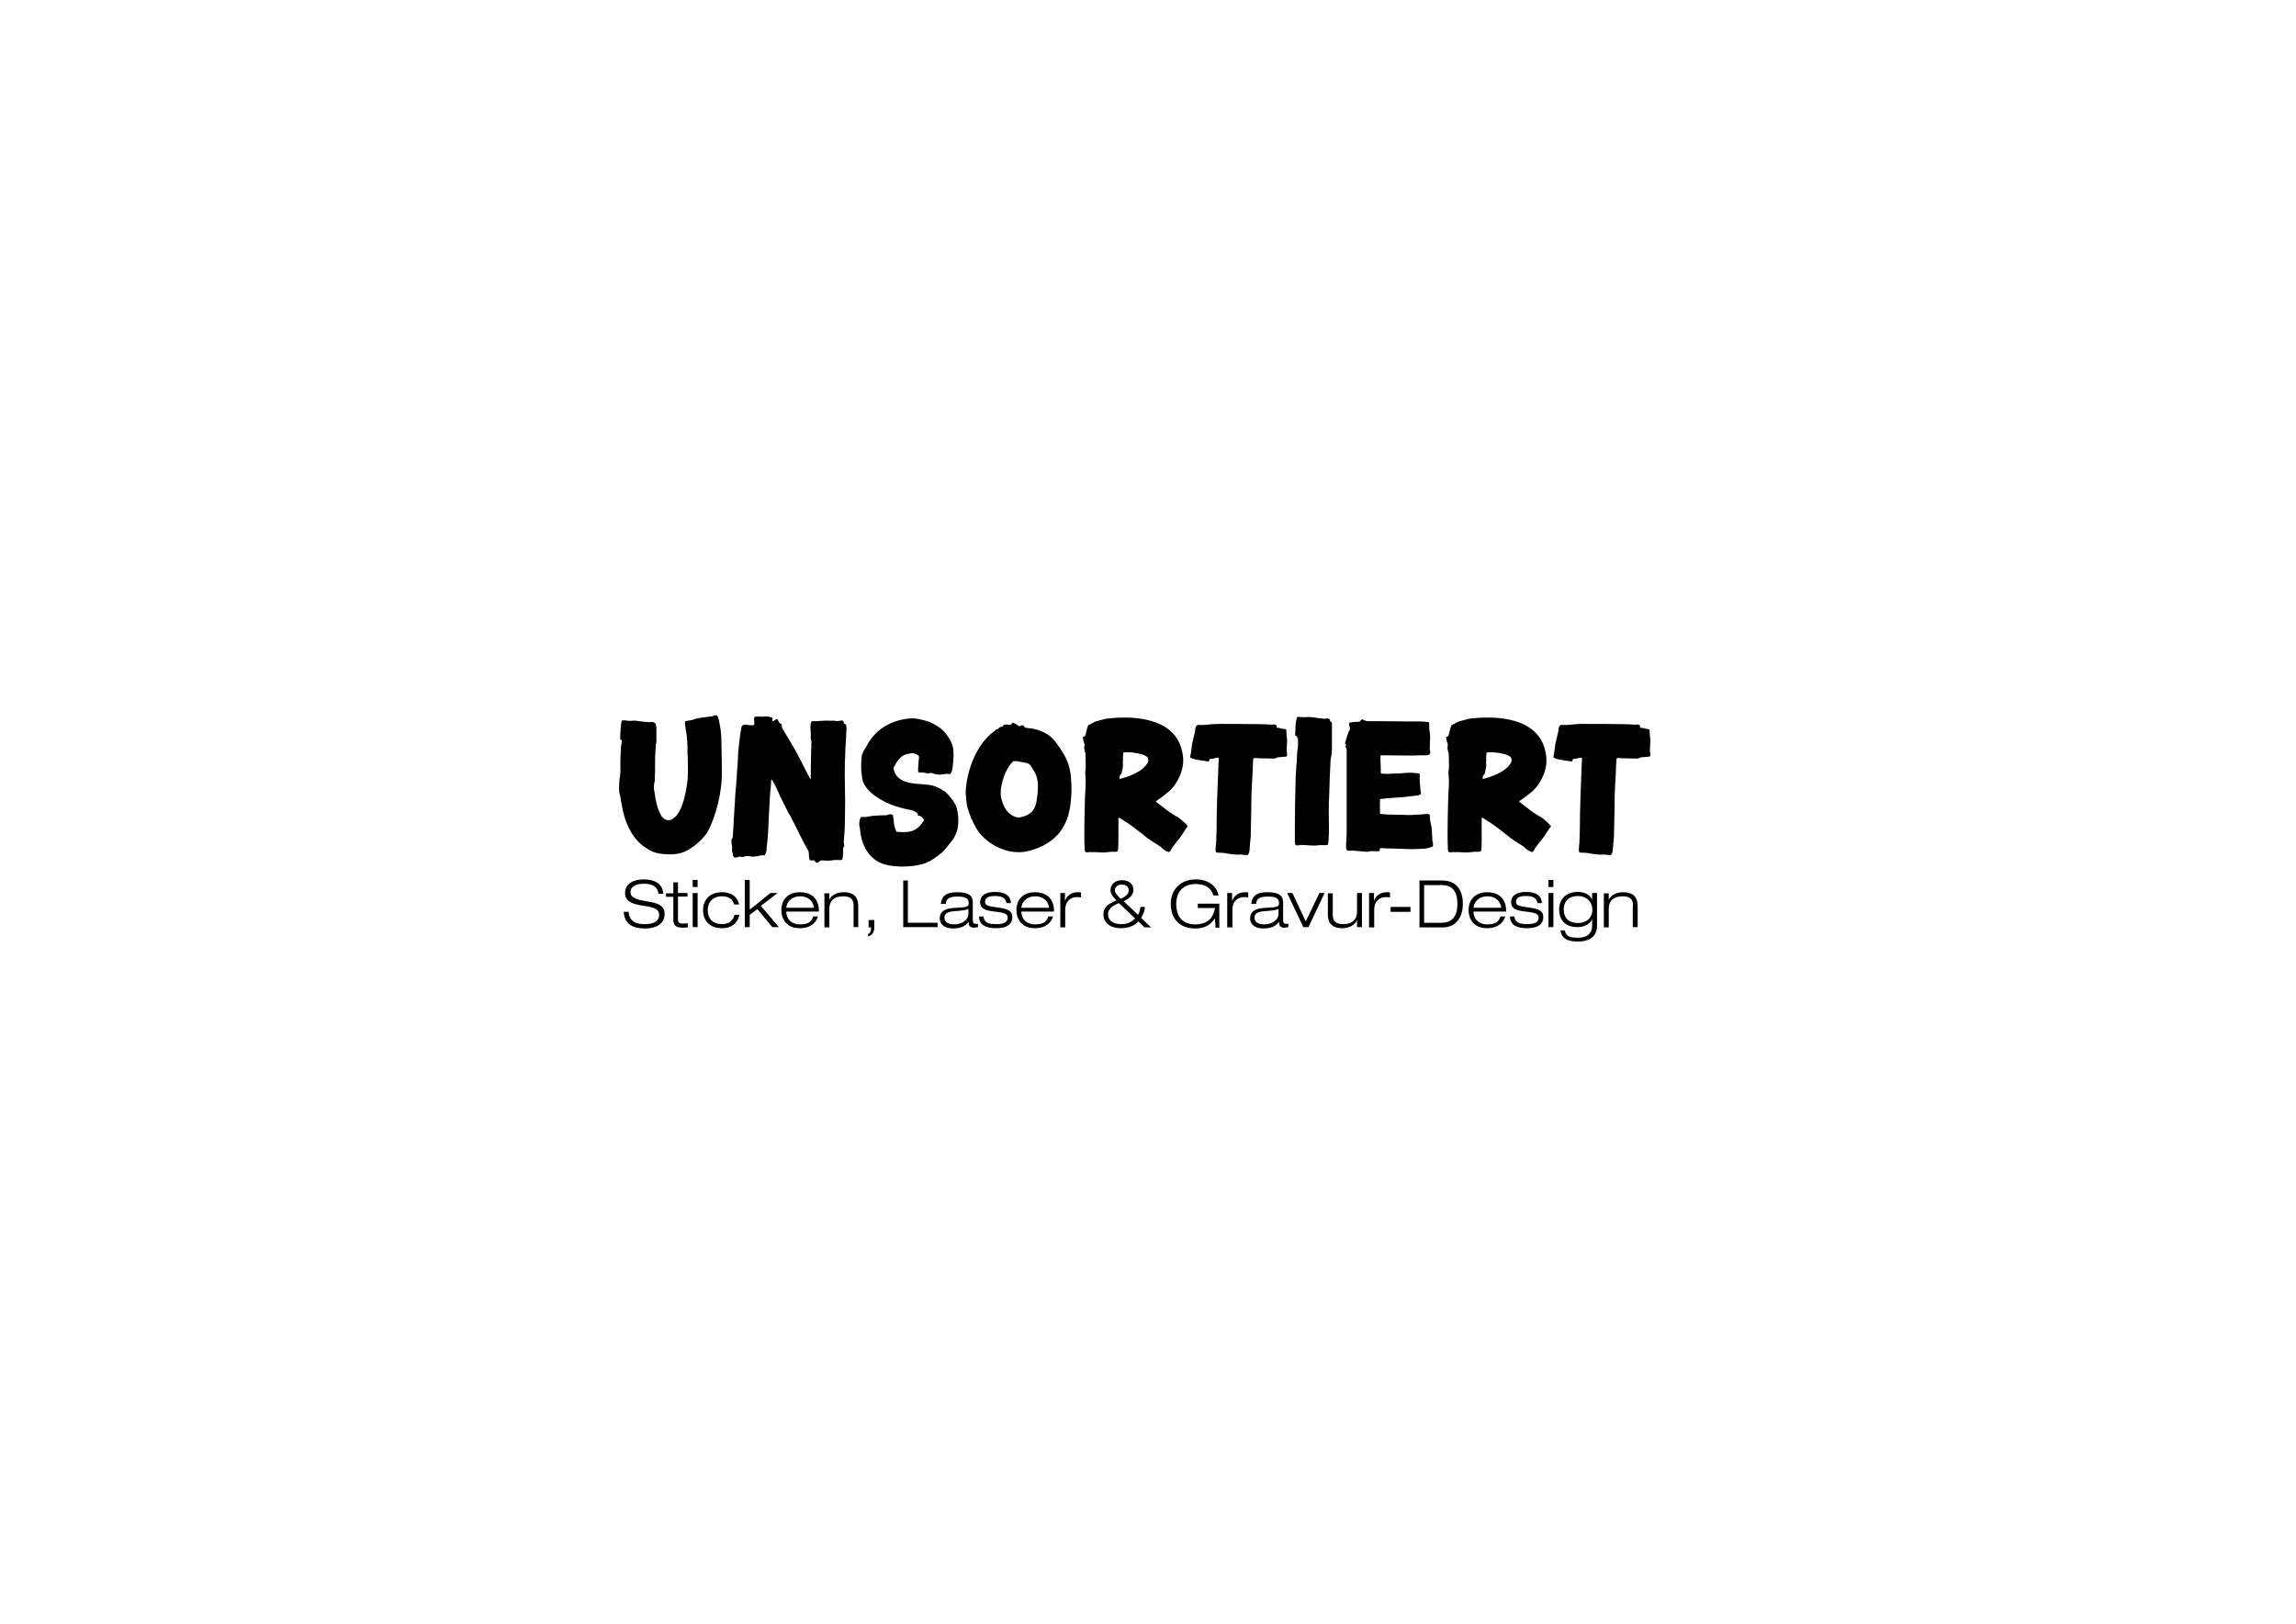<?xml version="1.0" encoding="UTF-8"?>
<svg data-bbox="227 262.234 378.175 82.966" viewBox="0 0 841.9 595.3" xmlns="http://www.w3.org/2000/svg" data-type="shape">
    <g>
        <path d="m228 271.4-.6-.4c0-1.2.1-2.9.2-4.1.1-.6.1-1.3.2-1.9.1-.3.1-.6.3-.9.6 0 1.3 0 1.9.1.4.1.7.1 1.1.1.6-.1 1.2-.1 1.8-.1.3 0 .5.1.8.1l1.5.2c.3 0 .6 0 .8.1h.4l.6.1h.4q.6.15 1.2 0c.6-.1 1.4.1 1.8.6.1.4.1.6.2.9s.1.5.1.8v4.9c-.2.8-.3 1.7-.3 2.4-.2 2.4-.2 4.9-.2 7.3v1.2l-.1 2.4v1.3l-.1.1v.1c-.3 1.2-.3 2.5 0 3.7.4 3 .9 5.8 2.4 8.5.1.4.4.6.7.9.5.6 1.3.9 2 .9.6 0 1.2-.2 1.7-.6 3.7-2.2 5.1-11.2 5.4-15.1.1-2.4.1-4.8 0-7.1 0-.4 0-.9-.1-1.3V274c-.1-1.7-.1-3.4-.4-5.1-.2-1.2-.4-2.2-.5-3.3-.1-.4 0-.8.1-1.2.4-.1.7-.1 1.1-.2.8-.1 1.6-.2 2.4-.6.8-.2 1.7-.4 2.5-.5 1.1-.1 2.1-.3 3.2-.4.4-.1.9-.1 1.2-.3s.8-.2 1.2-.1c.4.5.6 1.1.7 1.7.5 2.4.9 4.8.9 7.1.1 4.2.2 8.3.2 12.5 0 6.8-2.1 15.6-5.3 21.5-2.1 3.2-6.3 6.7-9.9 7.7-1.7.4-3.4.5-5 .4-2.3-.1-5-.5-6.9-1.9-5.7-3.1-8.6-9.9-9.6-16.1-.2-1-.4-2-.5-3 0-.1 0-.3-.1-.4-.3-.8-.4-1.7-.4-2.5 0-1.7.1-3.5.4-5.1v-.4l.1-.6v-1.7c-.1-2.6.1-5.3.2-7.9.2-.5.3-1.3.3-2.2"/>
        <path d="M272.7 265.7c1.3-.1 2.5.4 3.8.1.1-.1.1-.4.1-.5 0-.4 0-.9-.1-1.3s0-.8.2-1.2c.5-.1 1.1-.1 1.7-.1.6.1 1.2.1 1.7 0 1-.1 2.1 0 3 .4.4.4.1.7.1 1.2.2.1.5.1.6-.1.3-.1.5-.4.7-.5.1-.1.4-.1.5-.1l.9 1.6.7.2c0 .6.1 1.5.5 2 1.4 2.3 2.7 4.5 4.1 6.9q1.05 1.8 2.1 3.9c1.2 2.4 2.4 4.8 3.7 7.2l.1.1c.1 0 .1.1.1.1.2-.2.1-.4.1-.6 0-2.7 0-5.4.1-8.1v-1l.1-2.2v-1c.1-.5 0-1-.1-1.4-.1-.5-.2-1-.1-1.5.1-.7-.1-1.4-.1-2.2-.1-1 0-2.1.3-3.1.1-.1.4-.1.5-.1h1.3c.5 0 1-.1 1.4-.1 1-.1 1.9-.1 3-.1.6 0 1.3.1 2 0 .2 0 .4 0 .6.1.6.1 1.2.1 1.8-.1.4-.1.8-.1 1.2.2l.2.9.7.3c.2.9.3 1.9.1 2.8 0 1.5-.1 3.1-.2 4.5-.1.6-.1 1.2-.1 1.9-.4 6.4-.2 12.9-.1 19.3 0 2.7-.1 5.3-.1 7.9 0 .9-.1 1.7-.1 2.6l-.2 2.6v.4l-.1.8v.4c.1.5.1 1 .2 1.5l-.4.4c-.1 1.4.1 3-.4 4.5-.2.1-.4.1-.6.1h-2.3c-1.5.3-3.1.3-4.7.1-.7.2-1.1 1-1.9.9l-.8-.9c-.5.1-1.1.1-1.6-.1-.1-.3-.2-.6-.2-.9-.1-.4-.1-.8-.1-1.2 0-.6-.1-1.3-.5-1.8-.8-1.5-1.7-3-2.4-4.5-1.3-2.7-2.7-5.4-4.1-8.1-.2-.3-.4-.5-.5-.8-1.3-2.6-2.7-5.2-3.8-7.8-.4-.9-1.9-4-2.4-4.5-.1.1-.1.2-.1.2-.1 1.7-.2 3.4-.4 5 0 .4-.1.8-.1 1.2l-.1 2.4c0 .4-.1.8-.1 1.2v.1l-.3 6c-.1 1.7-.1 3.4-.3 5.1 0 1-.2 2-.3 3-.1.4-.1.9-.1 1.4s-.1 1-.3 1.4c-.1.3-.2.5-.3.8-.4.1-.7.1-1.1.1h-.5c-.6.2-1.4.4-2.1.4-.6.1-1.4.1-2-.1-.6-.1-1.2-.1-1.8.1-.4.2-.9.3-1.4.1-.4-.1-.8 0-1.2.2-.4.1-.7.1-1.1.1l-.5-.6c0-.5 0-1-.3-1.4-.1-.3-.1-.6-.1-.9.1-.6.1-1.3-.1-1.9-.1-.6-.1-1.2-.1-1.8.4-.4.5-.8.5-1.2.1-1 .1-2 .2-3 .1-2.2.2-4.5.4-6.8 0-.4 0-.9.1-1.4.1-2.9.3-5.7.6-8.5 0-.4 0-.9.1-1.3.1-1.9.2-3.9.4-5.8.1-1.4.1-2.9.2-4.3.1-1.2.3-2.4.4-3.6s.3-2.5.5-3.7c.1-.6.2-1.3.4-2zm9.8-1.6"/>
        <path d="M336.5 298.3c-.6-.6-1.5-1.1-2.4-1.3-2.7-.5-5.3-1.2-7.8-2.2-4-1.7-9.8-5.1-10.2-9.9-.4-2.2-.4-4.5-.2-6.8 0-.6.1-1.3.4-1.9.1-.1.1-.3.1-.4.4-.8.9-1.5 1.3-2.2 3.1-5.9 8.3-9.2 14.9-10.1 1.4-.2 2.9-.2 4.2.1 1.5.3 3 .7 4.3 1.2 1.4.6 2.7 1.4 4 2.4 2.2 1.8 4.5 5.4 4.5 8.2.1 1.4 0 2.7-.1 4.1-.1.6-.1 1.2-.2 1.8 0 .4-.1.8-.2 1.2s-.4.9-.6 1.2c-.4.1-.9.1-1.4 0l-2.4.3c-.7 0-1.4-.1-2.2-.3-.7-.4-1.5-.4-2.2-.1-.1 0-.2-.1-.3-.1l-.6-.1c-.1 0-.2-.1-.4-.1-.4-.1-.8-.1-1.2-.1-.4.1-.7 0-1.1-.1q-.15-1.05 0-2.1c.1-1.1.1-2.2.3-3.3 0-.4-.2-.8-.6-.9-.7-.6-1.7-.8-2.6-.6-.5.1-.9.2-1.4.3-2.4.6-3.7 3-4.8 5 .5 4.1 4.3 5.5 8.1 5.8 1.5.1 3 .3 4.5.4 1.2.1 2.2.4 3.2.8l1.8.9c.1.1.4.4.5.4.4.1.8.3 1 .6.3.3.6.6.9.8.9 1.1 3 3.6 3.2 5.1.6 2.1.7 4.2.5 6.3s-1 4-2.3 5.7c-.9 1.1-1.7 2.2-2.6 3.2-.6.8-1.4 1.4-2.2 2-.9.7-1.9 1.4-2.9 2-1.2.6-2.3 1.2-3.6 1.4-1.4.4-2.9.6-4.4.7-1.1.1-2.2.1-3.2.1-1.7-.1-3.3-.2-5-.6-5.8-1.3-8.8-6.3-9.6-11.7-.1-.7-.1-1.4-.3-2.2-.3-1.2-.1-2.4.4-3.6.4-.1.8-.1 1.2-.1.7.1 1.4-.1 2.1-.2.9-.2 1.7-.3 2.7-.3 1.1-.1 2.2-.1 3.3-.1.3-.1.6-.1.8-.2.5-.3 1.2-.2 1.7.1.1.6.2 1.2.3 1.9 0 1.5.4 2.9 1 4.2.2.1.5.1.8.1 1.3.1 2.7.1 4-.1 2.5-.5 4-2 5.3-4.2-.3-.9-1.2-1.7-2.2-1.7-.2 0 .1-.3-.1-.7"/>
        <path d="m365.6 267.4.4-.2.1-.1.3-.4 1.3-.4.4-.6c.8-.1 1.6-.1 2.4.1l.9-.9c.9.4 1.7.9 2.4 1.4.4-.1.8-.5 1.4-.4l.5.7c.3.2.6.3 1 .3 4 .3 7.8 1.8 10.3 5 5 6.8 5.9 9.7 5.9 18.4-.2 4.2-.7 9.2-3 12.8-2.5 4.8-8.1 7.9-13.2 9-1.7.4-3.5.4-5.3.2-5.3-.7-11.1-4.3-13.6-9-1.3-2.2-2.2-4.5-2.9-6.8-.4-1.1-.5-2.2-.6-3.4v-.4l-.1-.6v-.4c-.1-.5-.1-1-.1-1.5.4-7.8 4-17.6 10.7-22.3.1-.1.3-.4.5-.5zm5.9 11.7c-2.7 2.7-4 6.7-4.5 10.3-.1 1-.1 2 .1 3 .3 1.3.7 2.5 1.3 3.7.8 1.4 2.1 2.7 3.7 3.3.6.3 1.4.4 2.2.2 3.7-.8 5.5-2.7 5.9-6.7.3-1.7.4-3.5.4-5.3-.1-1.6-.4-3.1-1.2-4.5-.4-.7-.9-1.4-1.3-2.2-.4-.6-1.2-1.2-1.9-1.2-.9-.2-1.7-.4-2.6-.5-.8-.2-1.4-.2-2.1-.1"/>
        <path d="M397.7 273c-.3-.9-.5-1.7-.7-2.7l.9-.5c.5-1.3.5-2.7 1.2-4q.9-.3 1.8-.9c.3-.1.6-.3.9-.4 1.3-.4 2.6-.7 3.8-1 .3-.1.6-.1.9-.1q3.9-.45 7.8-.3c8.4.4 17.4 3.2 19.2 12.6.4 1.5.4 3 .3 4.5-.4 3.5-2.5 7.6-5.1 9.9-.9.7-1.7 1.4-2.5 2-.6.4-1.2.9-1.7 1.2-.2.1-.4.3-.6.4-.1.3.1.4.3.5 1.2.9 2.5 1.9 3.8 2.9.4.4 3.2 2.2 3.9 2.5 1.3.9 2.5 2 3.6 3.2-.1.4-.4.8-.7 1.1-.4.6-.8 1.2-1.1 1.7-.5.9-1.2 1.7-1.8 2.5-.1.1-.1.2-.3.3l-.4.6-.3.3-.6.9c-.4.4-.7.8-.9 1.3-.1.4-.4.7-.8.9-.4-.1-.9-.3-1.2-.5-.4-.2-.7-.5-1.1-.8-.7-.7-1.6-1.3-2.5-1.8-1.3-.8-2.7-1.7-3.9-2.7-2.5-1.9-4.9-4-7.6-5.6-.6-.4-1.2-.7-1.7-1.1-.1-.1-.2-.1-.4-.1-.1.3-.2.7-.1 1.1v7.5c0 .9-.1 1.9-.1 2.9-.1.3-.1.6-.2.8-.4.2-.8.2-1.2.2-.8-.1-1.5 0-2.2.1-1 .1-2 .2-3 .1-1.2-.1-2.3-.1-3.5-.1-.4 0-.9 0-1.3.1l-.7-.2v-.1l-.1-.2c-.1-.4-.1-.7-.1-1-.1-2-.1-4.1-.1-6.1 0-3.7.1-7.4.2-11.2 0-1.4.1-2.8.2-4.2 0-.9.1-1.9.1-2.8 0-.6 0-1.4-.1-2-.1-.8-.1-1.7 0-2.4.1-.4.1-.9.1-1.3 0-1.5 0-3-.1-4.6.1-.1 0-.2 0-.3-.5-1.1-.5-2.2-.3-3.1m12.8 12.6c3.6-.9 8.6-2.7 10.4-6.1.2-.4.2-1 .1-1.4s-.5-.8-1-1c-.4-.3-.9-.4-1.4-.6-2-.5-4.1-.8-6.2-.7-.1 0-.3.1-.5.1 0 .4-.1.9-.1 1.2q-.15.6 0 1.2c0 .4-.1.8-.1 1.2s0 .7.1 1c-.1.9-.2 1.6-.4 2.2 0 .4-.1.9-.4 1.2-.5.4-.6 1-.5 1.7"/>
        <path d="m468.1 265.9.1.9c.6 0 1.2.1 1.7.3.1 0 .3.1.4.1l.9.1c.1 0 .2 0 .4.1.1.3.1.6.1.9 0 .8.1 1.7.2 2.4q.15.9 0 1.8c0 .9-.1 1.8-.1 2.7 0 .3.1.6.1.9.1.4.1.8-.1 1.2-.1.1-.2.1-.3.1-.8.1-1.6.1-2.4.2-.5 0-.9.1-1.4.4-.1.1-.4.1-.6.1-1.8 0-3.5-.1-5.3-.1h-.4l-.9-.1h-.4c-.1 0-.3.1-.5.1v.1l-.1.4v.1c-.1 2.2-.2 4.3-.3 6.5-.3 4.2-.4 8.4-.4 12.6-.1 3-.1 6-.2 9.1-.1 1.4-.3 3-.4 4.5 0 .7-.2 1.8-.8 2.2-.5 0-1-.1-1.5-.1-.4-.1-.8-.1-1.2-.1-1.4.1-3-.1-4.4-.3-1.2-.3-2.4-.4-3.6-.4-.4.1-.7-.1-.9-.3-.1-.6-.1-1.4 0-2 .1-1 .2-2 .2-3.1s.1-2.1.1-3.2c0-8.1.4-16.2.7-24.3 0-.4.1-.9.1-1.3v-.4c-.1-.2-.4-.3-.6-.2-.2 0-.5.1-.7.1-.5.2-1 .4-1.6.3-.1 0-.2 0-.4.1l-.4.9c-5-.7-5.8-.9-6.8-1.5 0-.4.1-.8.2-1.2 0-.1.1-.3.1-.5l.1-.9c0-.2.1-.4.1-.5.1-1 .2-2.1.5-3 .1-.3.1-.6.2-.9l.4-1.7c.1-.3.1-.6.2-.9v-.1l.1-.4v-.1c-.1-.5.1-.9.4-1.4l.6-.4c.1 0 .1.1.3.1.9 0 1.9 0 2.9-.1q2.25-.3 4.5-.3c5.1 0 10.2 0 15.4.1 1.4 0 2.7.1 4.2.2.4-.2 1-.1 1.5.2"/>
        <path d="m475.6 270-.6-.3c-.1-.1-.1-.1-.1-.2.1-1.8.1-3.7.4-5.5.1-.4.2-.8.4-1.2h.5c.9.1 1.9.2 2.9.1 1.2-.1 2.5.1 3.8.3.2 0 .4.1.6.1l1.2.1c.2 0 .4.1.6.1.6 0 1.1 0 1.7-.1l.6.3c.1.2.1.4.1.7l.6.4c0 .1 0 .1.1.2v8.9c0 1.4-.1 2.8-.4 4.2-.1.2-.1.4-.1.6l-.3 6.3c-.1 2.1-.1 4.2-.2 6.3-.3 4.2-.1 8.5-.1 12.7 0 1.1 0 2.2-.1 3.2 0 .7-.1 1.4-.2 2.1-.1.2-.1.4-.2.5-.8.1-1.5.1-2.3 0-.7.1-1.4.1-2.2.2-1.5.1-3-.2-4.6-.2-.5 0-1.1 0-1.6.1-.4.1-.7 0-1.1-.1-.1-.4-.2-.7-.2-1.2V305q0-10.05.3-20.1c.1-1.6.2-3.2.3-4.9.1-.1.1-.4.1-.5 0-1.9.1-3.7.4-5.5q.15-1.65 0-3.3c-.3-.2-.3-.5-.3-.7"/>
        <path d="m506.1 311.1-.3.9c-.4.1-.9.1-1.3.1-.9-.1-1.9-.1-2.8.1-.1.1-.2.1-.3.1-1.6-.1-3.2-.3-4.7-.4-.6-.1-1.1-.1-1.7 0-.4 0-.7 0-1.1-.1-.2-.4-.3-.7-.3-1.1v-1.5c.1-1.4.2-2.7.2-4.1v-30.3c0-.1-.1-.3-.1-.5l-.4-.6.3-.6-.4-.5v-.2c.4-1.3.7-2.5 1.2-3.8.1-.2.1-.4.3-.6.3-.6.4-1.2.1-1.8-.1-.2-.1-.5-.1-.8 0-.2.1-.4.1-.5 1.2-.2 2.4-.3 3.7-.3l.9-.9h.1l.1.1h.1q1.35.75 2.7.6h4.7l9.4.1h4.7c.8 0 1.5.1 2.2.2.2 0 .4.1.6.1.1.4.1.7.1 1.1-.1.9 0 1.9.2 2.9.1.6.1 1.3.1 1.9-.1.9-.1 1.9-.1 3-.1.7 0 1.5.2 2.2l-.4.8c-.2.1-.3.1-.6.1l-.2.1h-1.9l-3.5.1h-1.7c-2.9 0-5.8-.1-8.8-.1h-1.1c-.1.1-.1.4-.1.5v1.5l.1 3v1.5l.1.1.1.1c.8.1 1.5.1 2.2.1h.6c.8-.1 1.7-.1 2.4-.1 1.1 0 2.2-.1 3.3-.2.8-.1 1.6-.1 2.4-.1h.4l.8.1c.6 0 1.3 0 1.9.3.1.2.1.4.1.5-.1 1.9.1 3.8.3 5.8v.1l.1.4v.7c-.6.3-1.2.5-1.9.5-1.7.2-3.5.4-5.2.6-1.1.1-2.2.1-3.3.2-.4 0-.7.1-1.1.1l-2.1.2c-.4.1-.7.1-1.2.1l-.1.1c-.1.1-.1.2-.1.3v4.6c0 .1 0 .3.1.5h.1c2.4.3 4.9.3 7.3.3l2.7.1h1.4c.4 0 .8-.1 1.2-.1l2.2-.1c.4 0 .8-.1 1.2-.1.5-.1.9-.1 1.4-.1.2.1.4.1.6.2.1.1.1.4.1.6 0 .9.1 1.9.4 3 .3 1.2.4 2.5.4 3.7.1.7.1 1.4.1 2 .1.4.1.7.2 1.1s.1.9 0 1.3c-.9.4-1.8.6-2.7.8-2.8.2-5.6.3-8.5.1-2.8-.1-5.6-.1-8.4-.3.5.2.4.2.3.2"/>
        <path d="M530.9 273c-.3-.9-.5-1.7-.7-2.7l.9-.5c.5-1.3.5-2.7 1.2-4q.9-.3 1.8-.9c.3-.1.6-.3.9-.4 1.3-.4 2.6-.7 3.8-1 .3-.1.6-.1.9-.1q3.9-.45 7.8-.3c8.4.4 17.4 3.2 19.2 12.6.4 1.5.4 3 .3 4.5-.4 3.5-2.5 7.6-5.1 9.9-.9.7-1.7 1.4-2.5 2-.6.4-1.2.9-1.7 1.2-.2.1-.4.3-.6.4-.1.3.1.4.3.5 1.2.9 2.5 1.9 3.8 2.9.4.4 3.2 2.2 3.9 2.5 1.3.9 2.5 2 3.6 3.2-.1.4-.4.8-.7 1.1-.4.6-.8 1.2-1.1 1.7-.5.9-1.2 1.7-1.8 2.5-.1.1-.1.2-.3.3l-.4.6-.3.3-.6.9c-.4.4-.7.8-.9 1.3-.1.4-.4.7-.8.9-.4-.1-.9-.3-1.2-.5-.4-.2-.7-.5-1.1-.8-.7-.7-1.6-1.3-2.5-1.8-1.3-.8-2.7-1.7-3.9-2.7-2.5-1.9-4.9-4-7.6-5.6-.6-.4-1.2-.7-1.7-1.1-.1-.1-.2-.1-.4-.1-.1.3-.2.7-.1 1.1v7.5c0 .9-.1 1.9-.1 2.9-.1.3-.1.6-.2.8-.4.2-.8.2-1.2.2-.8-.1-1.5 0-2.2.1-1 .1-2 .2-3 .1-1.2-.1-2.3-.1-3.5-.1-.4 0-.9 0-1.3.1l-.7-.2v-.1l-.1-.2c-.1-.4-.1-.7-.1-1-.1-2-.1-4.1-.1-6.1 0-3.7.1-7.4.2-11.2 0-1.4.1-2.8.2-4.2 0-.9.1-1.9.1-2.8 0-.6 0-1.4-.1-2-.1-.8-.1-1.7 0-2.4.1-.4.1-.9.1-1.3 0-1.5 0-3-.1-4.6.1-.1 0-.2 0-.3-.5-1.1-.5-2.2-.3-3.1m12.8 12.6c3.6-.9 8.6-2.7 10.4-6.1.2-.4.2-1 .1-1.4s-.5-.8-1-1c-.4-.3-.9-.4-1.4-.6-2-.5-4.1-.8-6.2-.7-.1 0-.3.1-.5.1 0 .4-.1.9-.1 1.2q-.15.6 0 1.2c0 .4-.1.8-.1 1.2s0 .7.1 1c-.1.9-.2 1.6-.4 2.2 0 .4-.1.9-.4 1.2-.5.4-.6 1-.5 1.7"/>
        <path d="m601.3 265.9.1.9c.6 0 1.2.1 1.7.3.1 0 .3.1.4.1l.9.1c.1 0 .2 0 .4.1.1.3.1.6.1.9 0 .8.1 1.7.2 2.4q.15.9 0 1.8c0 .9-.1 1.8-.1 2.7 0 .3.1.6.1.9.1.4.1.8-.1 1.2-.1.1-.2.1-.3.1-.8.1-1.6.1-2.4.2-.5 0-.9.1-1.4.4-.1.1-.4.1-.6.1-1.8 0-3.5-.1-5.3-.1h-.4l-.9-.1h-.4c-.1 0-.3.1-.5.1v.1l-.1.4v.1c-.1 2.2-.2 4.3-.3 6.5-.3 4.2-.4 8.4-.4 12.6-.1 3-.1 6-.2 9.1-.1 1.4-.3 3-.4 4.5 0 .7-.2 1.8-.8 2.2-.5 0-1-.1-1.5-.1-.4-.1-.8-.1-1.2-.1-1.4.1-3-.1-4.4-.3-1.2-.3-2.4-.4-3.6-.4-.4.1-.7-.1-.9-.3-.1-.6-.1-1.4 0-2 .1-1 .2-2 .2-3.1s.1-2.1.1-3.2c0-8.1.4-16.2.7-24.3 0-.4.1-.9.1-1.3v-.4c-.1-.2-.4-.3-.6-.2-.2 0-.5.1-.7.1-.5.2-1 .4-1.6.3-.1 0-.2 0-.4.1l-.4.9c-5-.7-5.8-.9-6.8-1.5 0-.4.1-.8.2-1.2 0-.1.1-.3.1-.5l.1-.9c0-.2.1-.4.1-.5.1-1 .2-2.1.5-3 .1-.3.1-.6.2-.9l.4-1.7c.1-.3.1-.6.2-.9v-.1l.1-.4v-.1c-.1-.5.1-.9.4-1.4l.6-.4c.1 0 .1.1.3.1.9 0 1.9 0 2.9-.1q2.25-.3 4.5-.3c5.1 0 10.2 0 15.4.1 1.4 0 2.7.1 4.2.2.4-.2 1-.1 1.5.2"/>
        <path d="M241.4 327.7c-.2-2.9-2.6-3.7-5.4-3.7s-4.8 1.1-4.8 3c0 2.2 2.1 2.8 6.3 3.5 3.1.5 6.2 1.2 6.2 4.5 0 4.2-3.8 5.4-7.2 5.4-4.3 0-7.5-1.5-7.8-6.1h1.8c.3 3.6 2.7 4.5 6 4.5 2.6 0 5.2-.7 5.2-3.4 0-2.6-3.1-2.9-6.2-3.4-4.1-.6-6.3-1.8-6.3-4.6 0-3.7 3.5-5 6.8-5 3.5 0 7 1.2 7.2 5.3z"/>
        <path d="M246.8 323.5h1.8v3.9h3.5v1.3h-3.5v8.3c0 1.1.3 1.6 1.8 1.6.9 0 1.4-.1 1.8-.1v1.5c-.7.1-1.4.1-1.9.1-2.8 0-3.4-1.1-3.4-3.1v-8.2h-2.7v-1.3h2.7v-4z"/>
        <path d="M254 322.6h1.8v2.6H254zm0 4.8h1.8v12.5H254z"/>
        <path d="M271.1 335.5c-.3 1.6-1.8 4.8-6.3 4.8s-7-2.7-7-6.6c0-3.7 2.3-6.6 7-6.6 4.3 0 5.9 2.7 6.2 4.5h-1.8c-.6-2.1-2.2-3-4.4-3-3.6 0-5.3 2.3-5.3 5.1 0 3.1 1.9 5.1 5.3 5.1 2.6 0 4.1-1.4 4.5-3.4h1.8z"/>
        <path d="M273.1 322.6h1.8v10.9l7.6-6.1h2.6l-6.1 4.7 6.6 7.8h-2.4l-5.5-6.6-2.8 2.1v4.5h-1.8z"/>
        <path d="M300 335.9c-.7 2.2-2.6 4.4-6.7 4.4-5.1 0-6.8-3.6-6.8-6.6 0-3.5 2.1-6.6 6.8-6.6 3.2 0 7 1.4 7 7.1h-12c0 2.6 1.8 4.7 5 4.7 3 0 4.3-1 4.9-2.9h1.8zm-1.5-3.1c-.5-3.1-2.8-4.2-5.1-4.2s-4.7 1.2-5.1 4.2z"/>
        <path d="M313 331.9c0-2.5-1.5-3.3-3.8-3.3-3.5 0-5.1 1.8-5.1 4.6v6.8h-1.8v-12.5h1.8v2.4c.5-1.3 2.4-2.8 5.2-2.8 4.2 0 5.4 2.2 5.4 5.1v7.7H313z"/>
        <path d="M318.5 337.3h2.1v2.7c0 2-1 3-2.3 3.3v-.9c1-.4 1.1-1.2 1.1-2.4h-.9z"/>
        <path d="M331.1 322.8h1.8v15.5h10.9v1.6h-12.6v-17.1z"/>
        <path d="M345 331.3c.3-2.6 1.7-4.2 6-4.2 4.2 0 5.7 1.3 5.7 3.7v6.5c0 1 .3 1.4 1 1.4h.9v1.2c-.4.1-.9.2-1.5.2-1.8 0-1.9-1.2-1.9-2.2-.6.8-1.8 2.5-5.8 2.5-2.1 0-4.8-.9-4.8-3.7 0-3.4 3.5-3.8 6.2-3.9 3.9-.2 4.4-.4 4.4-1.7 0-1.8-1.2-2.4-4.1-2.4-2.8 0-4.2.7-4.3 2.7H345zm10.1 1.9c-.8.5-2 .6-5.5.9-2.1.2-3.3.8-3.3 2.3 0 1.9 1.7 2.5 3.6 2.5 2.4 0 5.2-1.3 5.2-3.9z"/>
        <path d="M369.1 331.1c-.5-2-1.7-2.6-4.3-2.6-1.9 0-3.6.4-3.6 2.1 0 1.3.8 1.6 4.6 2.1s5.4 1.2 5.4 3.6c0 2.5-2 4-5.9 4-4 0-6.3-1.3-6.3-4.3h1.6c.3 2.1 1.5 2.8 4.7 2.8 2.5 0 4.2-.5 4.2-2.4 0-1.2-.9-1.8-4.8-2.2s-5.3-1.3-5.3-3.5 1.8-3.7 5.4-3.7c4.1 0 5.7 1.5 5.9 4.1z"/>
        <path d="M386.2 335.9c-.7 2.2-2.6 4.4-6.7 4.4-5.1 0-6.8-3.6-6.8-6.6 0-3.5 2.1-6.6 6.8-6.6 3.2 0 7 1.4 7 7.1h-12c0 2.6 1.8 4.7 5 4.7 3 0 4.3-1 4.9-2.9h1.8zm-1.5-3.1c-.5-3.1-2.8-4.2-5.1-4.2s-4.7 1.2-5.1 4.2z"/>
        <path d="M388.7 327.4h1.8v2.9c.6-1.5 1.8-3.2 4.8-3.2.5 0 .8 0 1.1.1v1.8c-.6-.1-1.1-.1-1.6-.1-1.9 0-4.2 1.2-4.2 4.7v6.4h-1.8v-12.6z"/>
        <path d="M417.4 337.8c-1.2 1.5-3.6 2.5-6.3 2.5-4.3 0-6.5-2.2-6.5-5.1 0-2.4 1.4-3.7 4.8-5.1-1.2-1.2-2.2-2.2-2.2-3.8 0-2.1 1.7-3.6 4.2-3.6 3.1 0 4.2 1.9 4.2 3.5 0 2.2-1.8 3.4-3.6 4.2l5.3 5c.5-.7.8-2.2.9-2.9h1.6c0 .9-.4 2.6-1.4 4l3.7 3.5h-2.4zm-7.1-6.7c-2.7 1-4 2.3-4 4.2 0 1.8 1.5 3.5 4.8 3.5 2 0 3.6-.5 5.1-2.1zm.9-6.8c-1.2 0-2.4.8-2.4 2 0 .7.2 1.3 2.1 3.2 2.1-.9 3-1.9 3-3.1 0-1.1-.8-2.1-2.7-2.1"/>
        <path d="M445.5 336.7c-1.8 2.5-3.8 3.7-7.2 3.7-5.8 0-9-3.6-9-9 0-5.2 3.5-9 9.2-9 4.8 0 7.8 2.7 8.3 5.9h-1.9c-.7-2.9-3.3-4.2-6.4-4.2-4.7 0-7.2 2.9-7.2 7.4 0 4.6 2.4 7.4 6.9 7.4 5.1 0 6.8-2.9 7.3-6h-6.3v-1.6h7.9v8.8h-1.4z"/>
        <path d="M450 327.4h1.8v2.9c.6-1.5 1.8-3.2 4.8-3.2.5 0 .8 0 1.1.1v1.8c-.6-.1-1.1-.1-1.6-.1-1.9 0-4.2 1.2-4.2 4.7v6.4H450z"/>
        <path d="M458.8 331.3c.3-2.6 1.7-4.2 6-4.2 4.2 0 5.7 1.3 5.7 3.7v6.5c0 1 .3 1.4 1 1.4h.9v1.2c-.4.1-.9.2-1.5.2-1.8 0-1.9-1.2-1.9-2.2-.6.8-1.8 2.5-5.8 2.5-2.1 0-4.8-.9-4.8-3.7 0-3.4 3.5-3.8 6.2-3.9 3.9-.2 4.4-.4 4.4-1.7 0-1.8-1.2-2.4-4.1-2.4-2.8 0-4.2.7-4.3 2.7h-1.8zm10 1.9c-.8.5-2 .6-5.5.9-2.1.2-3.3.8-3.3 2.3 0 1.9 1.7 2.5 3.6 2.5 2.4 0 5.2-1.3 5.2-3.9z"/>
        <path d="M483.8 327.4h1.9l-5.9 12.5h-1.9l-5.9-12.5h1.9l4.9 10.4z"/>
        <path d="M497.5 337.5c-.6 1.3-2.4 2.8-5.2 2.8-4.2 0-5.4-2.2-5.4-5.1v-7.7h1.8v8c0 2.5 1.5 3.3 3.8 3.3 3.5 0 5.1-1.8 5.1-4.6v-6.8h1.8v12.5h-1.8v-2.4z"/>
        <path d="M502 327.4h1.8v2.9c.6-1.5 1.8-3.2 4.8-3.2.5 0 .8 0 1.1.1v1.8c-.6-.1-1.1-.1-1.6-.1-1.9 0-4.2 1.2-4.2 4.7v6.4H502z"/>
        <path d="M509.9 332.5h7.3v1.8h-7.3z"/>
        <path d="M520.5 322.8h8.3c5 0 7.6 3.2 7.6 8.6 0 4.8-2.5 8.6-7.3 8.6h-8.6zm1.7 15.5h6.5c3.1 0 5.7-1.7 5.7-6.9 0-4.5-1.8-6.9-5.7-6.9h-6.5z"/>
        <path d="M552 335.9c-.7 2.2-2.6 4.4-6.7 4.4-5.1 0-6.8-3.6-6.8-6.6 0-3.5 2.1-6.6 6.8-6.6 3.2 0 7 1.4 7 7.1h-12c0 2.6 1.8 4.7 5 4.7 3 0 4.3-1 4.9-2.9h1.8zm-1.5-3.1c-.5-3.1-2.8-4.2-5.1-4.2s-4.7 1.2-5.1 4.2z"/>
        <path d="M563.8 331.1c-.5-2-1.7-2.6-4.3-2.6-1.9 0-3.6.4-3.6 2.1 0 1.3.8 1.6 4.6 2.1s5.4 1.2 5.4 3.6c0 2.5-2 4-5.9 4-4 0-6.3-1.3-6.3-4.3h1.6c.3 2.1 1.5 2.8 4.7 2.8 2.5 0 4.2-.5 4.2-2.4 0-1.2-.9-1.8-4.8-2.2s-5.3-1.3-5.3-3.5 1.8-3.7 5.4-3.7c4.1 0 5.7 1.5 5.9 4.1z"/>
        <path d="M567.8 322.6h1.8v2.6h-1.8zm0 4.8h1.8v12.5h-1.8z"/>
        <path d="M583.8 327.4h1.8v12c0 4.6-3.7 5.8-7 5.8-5.7 0-6.2-2.7-6.4-4.1h1.6c.3 1.3.6 2.7 4.8 2.7 3.3 0 5.2-1.5 5.2-4.5v-2.2c-.7 1.3-2.3 2.8-5.5 2.8s-6.6-1.6-6.6-6.5c0-3.3 2.1-6.4 6.8-6.4 2.4 0 4.5.9 5.3 2.8zm-5.3 1.1c-3.1 0-5.1 1.8-5.1 4.9 0 3.6 2.3 5 5.3 5 2.9 0 5.2-1.8 5.2-5-.1-2.6-1.9-4.9-5.4-4.9"/>
        <path d="M598.8 331.9c0-2.5-1.5-3.3-3.8-3.3-3.5 0-5.1 1.8-5.1 4.6v6.8h-1.8v-12.5h1.8v2.4c.5-1.3 2.4-2.8 5.2-2.8 4.2 0 5.4 2.2 5.4 5.1v7.7h-1.8v-8z"/>
    </g>
</svg>

